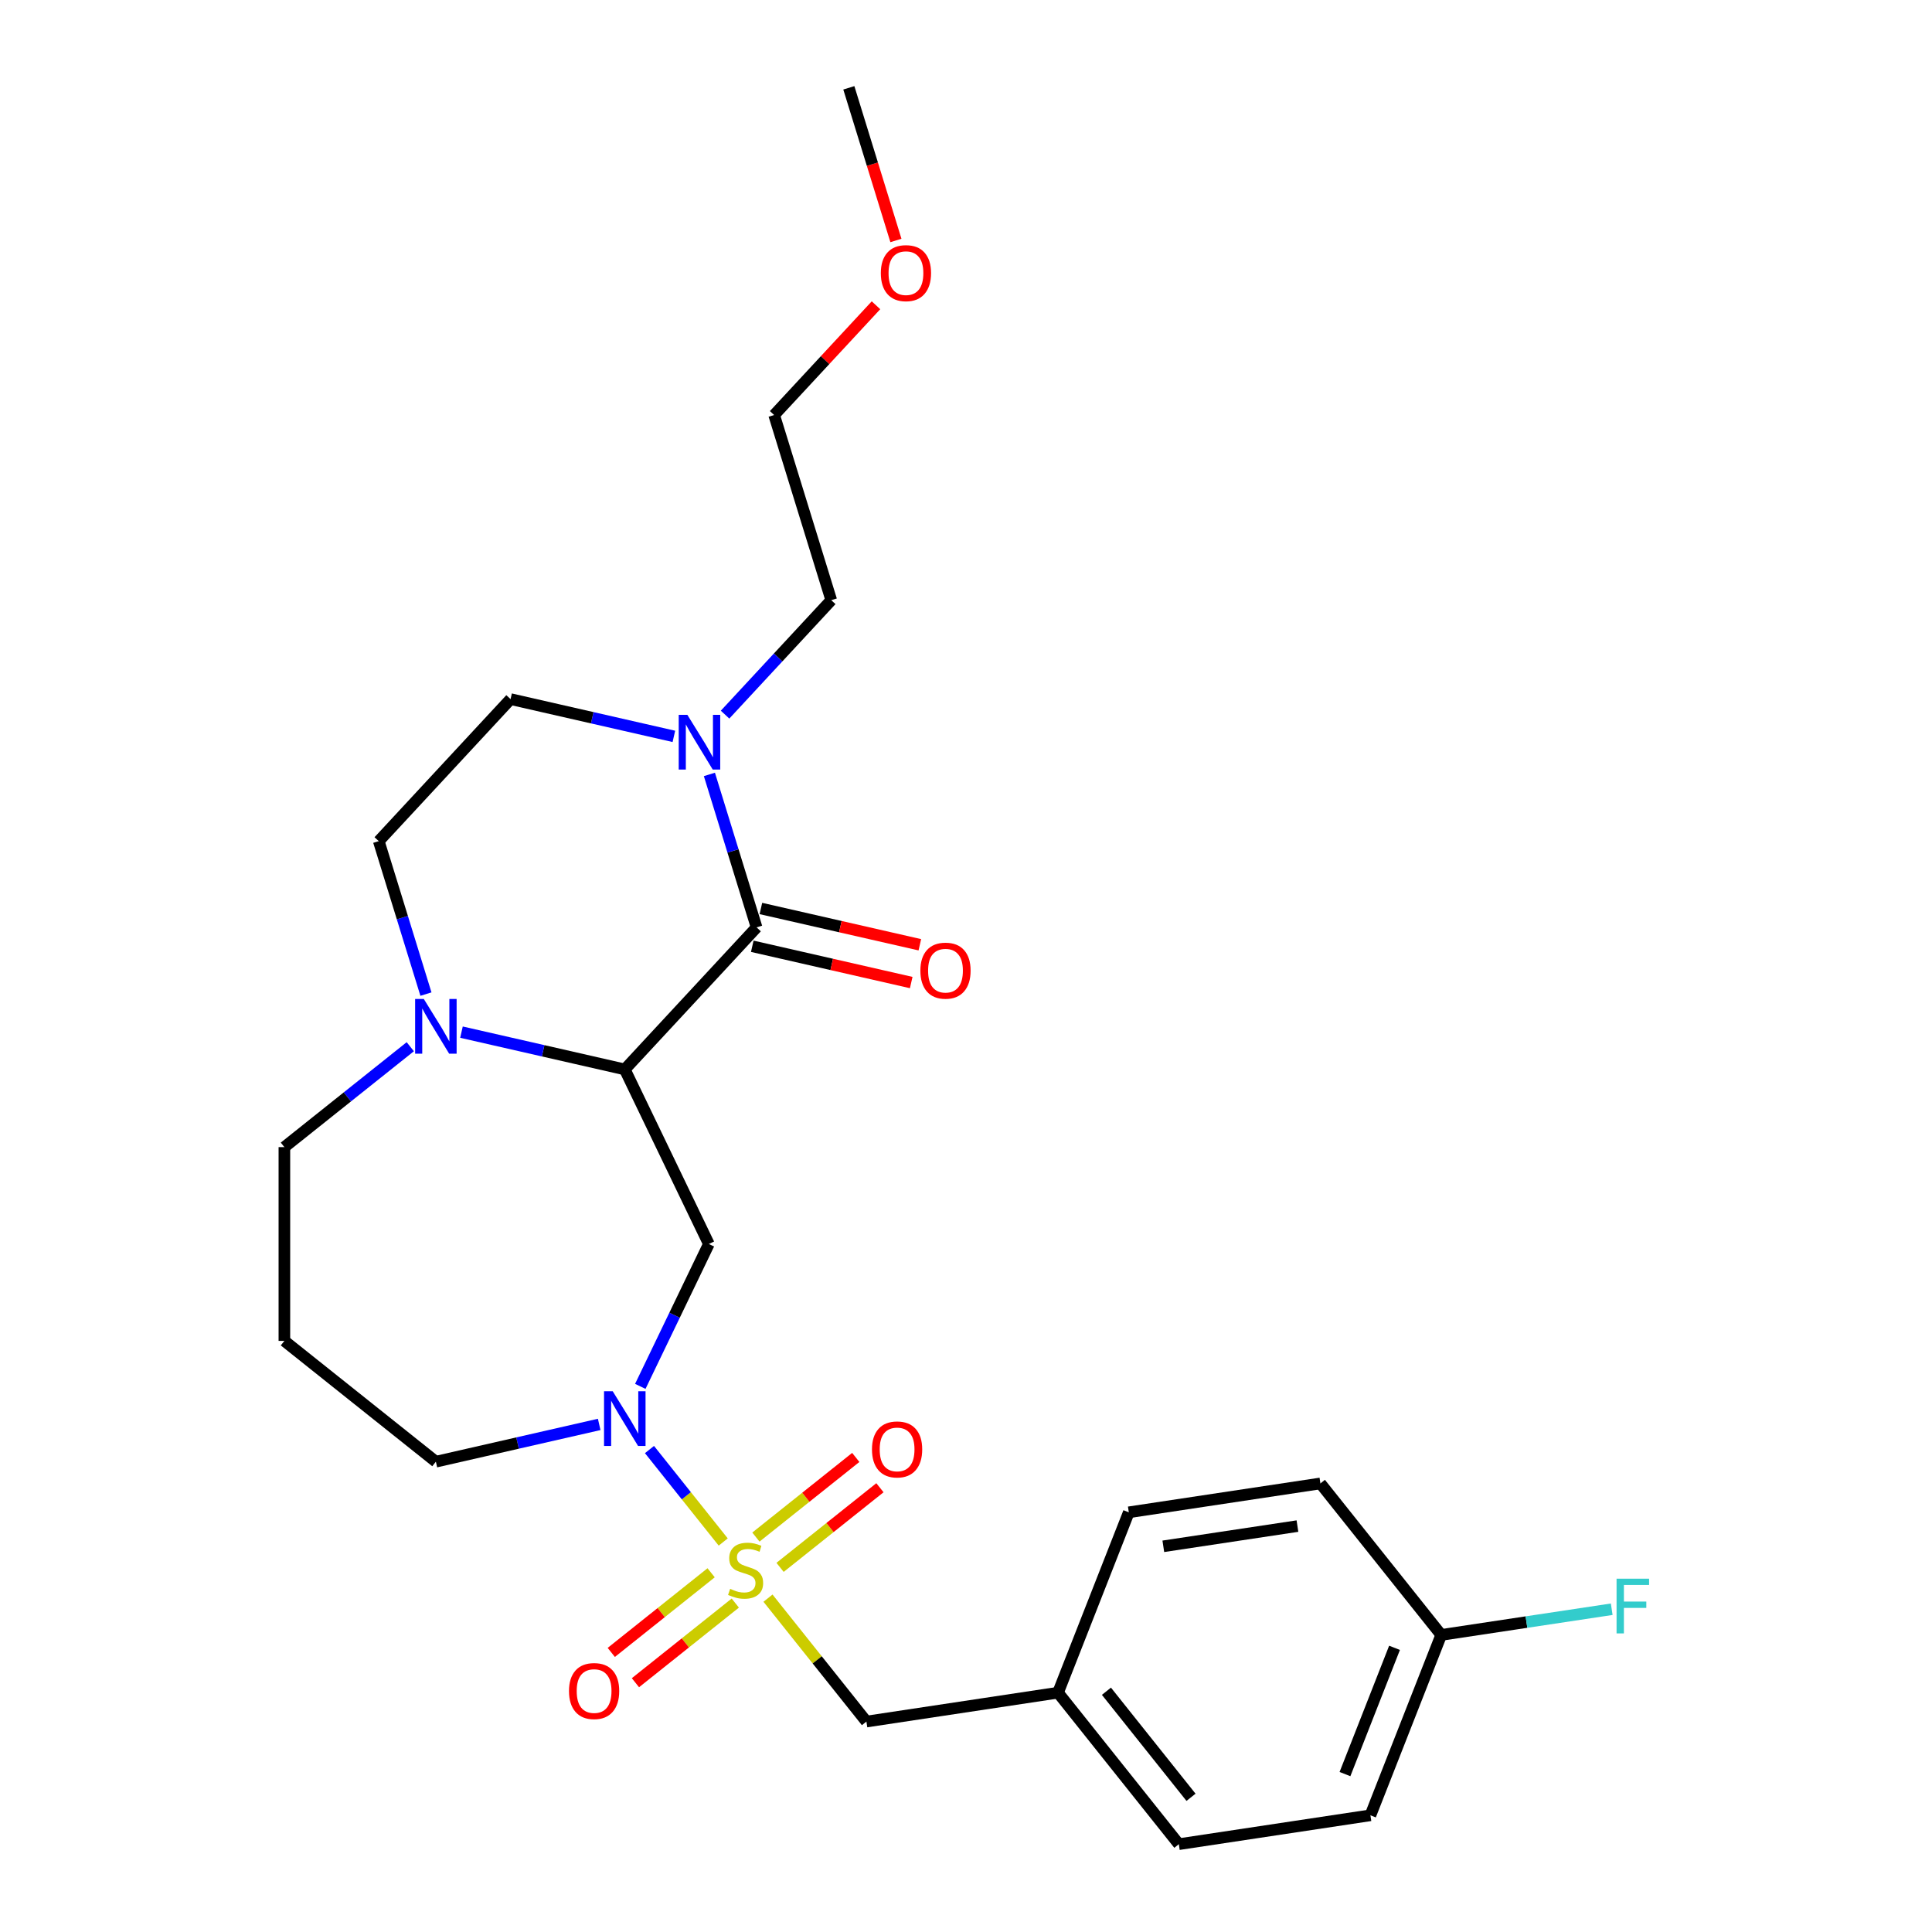 <?xml version='1.0' encoding='iso-8859-1'?>
<svg version='1.1' baseProfile='full'
              xmlns='http://www.w3.org/2000/svg'
                      xmlns:rdkit='http://www.rdkit.org/xml'
                      xmlns:xlink='http://www.w3.org/1999/xlink'
                  xml:space='preserve'
width='1000px' height='1000px' viewBox='0 0 1000 1000'>
<!-- END OF HEADER -->
<rect style='opacity:1.0;fill:#FFFFFF;stroke:none' width='1000' height='1000' x='0' y='0'> </rect>
<path class='bond-2' d='M 374.334,798.137 L 355.253,774.211' style='fill:none;fill-rule:evenodd;stroke:#CCCC00;stroke-width:6px;stroke-linecap:butt;stroke-linejoin:miter;stroke-opacity:1' />
<path class='bond-2' d='M 355.253,774.211 L 336.172,750.284' style='fill:none;fill-rule:evenodd;stroke:#0000FF;stroke-width:6px;stroke-linecap:butt;stroke-linejoin:miter;stroke-opacity:1' />
<path class='bond-6' d='M 397.509,827.198 L 422.981,859.139' style='fill:none;fill-rule:evenodd;stroke:#CCCC00;stroke-width:6px;stroke-linecap:butt;stroke-linejoin:miter;stroke-opacity:1' />
<path class='bond-6' d='M 422.981,859.139 L 448.454,891.081' style='fill:none;fill-rule:evenodd;stroke:#000000;stroke-width:6px;stroke-linecap:butt;stroke-linejoin:miter;stroke-opacity:1' />
<path class='bond-7' d='M 403.762,811.268 L 429.606,790.658' style='fill:none;fill-rule:evenodd;stroke:#CCCC00;stroke-width:6px;stroke-linecap:butt;stroke-linejoin:miter;stroke-opacity:1' />
<path class='bond-7' d='M 429.606,790.658 L 455.451,770.048' style='fill:none;fill-rule:evenodd;stroke:#FF0000;stroke-width:6px;stroke-linecap:butt;stroke-linejoin:miter;stroke-opacity:1' />
<path class='bond-7' d='M 391.256,795.586 L 417.1,774.975' style='fill:none;fill-rule:evenodd;stroke:#CCCC00;stroke-width:6px;stroke-linecap:butt;stroke-linejoin:miter;stroke-opacity:1' />
<path class='bond-7' d='M 417.1,774.975 L 442.944,754.365' style='fill:none;fill-rule:evenodd;stroke:#FF0000;stroke-width:6px;stroke-linecap:butt;stroke-linejoin:miter;stroke-opacity:1' />
<path class='bond-8' d='M 368.081,814.067 L 342.236,834.677' style='fill:none;fill-rule:evenodd;stroke:#CCCC00;stroke-width:6px;stroke-linecap:butt;stroke-linejoin:miter;stroke-opacity:1' />
<path class='bond-8' d='M 342.236,834.677 L 316.392,855.287' style='fill:none;fill-rule:evenodd;stroke:#FF0000;stroke-width:6px;stroke-linecap:butt;stroke-linejoin:miter;stroke-opacity:1' />
<path class='bond-8' d='M 380.587,829.749 L 354.743,850.36' style='fill:none;fill-rule:evenodd;stroke:#CCCC00;stroke-width:6px;stroke-linecap:butt;stroke-linejoin:miter;stroke-opacity:1' />
<path class='bond-8' d='M 354.743,850.36 L 328.898,870.97' style='fill:none;fill-rule:evenodd;stroke:#FF0000;stroke-width:6px;stroke-linecap:butt;stroke-linejoin:miter;stroke-opacity:1' />
<path class='bond-0' d='M 323.389,553.531 L 366.905,643.893' style='fill:none;fill-rule:evenodd;stroke:#000000;stroke-width:6px;stroke-linecap:butt;stroke-linejoin:miter;stroke-opacity:1' />
<path class='bond-1' d='M 323.389,553.531 L 391.606,480.01' style='fill:none;fill-rule:evenodd;stroke:#000000;stroke-width:6px;stroke-linecap:butt;stroke-linejoin:miter;stroke-opacity:1' />
<path class='bond-4' d='M 323.389,553.531 L 281.123,543.884' style='fill:none;fill-rule:evenodd;stroke:#000000;stroke-width:6px;stroke-linecap:butt;stroke-linejoin:miter;stroke-opacity:1' />
<path class='bond-4' d='M 281.123,543.884 L 238.857,534.237' style='fill:none;fill-rule:evenodd;stroke:#0000FF;stroke-width:6px;stroke-linecap:butt;stroke-linejoin:miter;stroke-opacity:1' />
<path class='bond-5' d='M 391.606,480.01 L 379.396,440.425' style='fill:none;fill-rule:evenodd;stroke:#000000;stroke-width:6px;stroke-linecap:butt;stroke-linejoin:miter;stroke-opacity:1' />
<path class='bond-5' d='M 379.396,440.425 L 367.185,400.84' style='fill:none;fill-rule:evenodd;stroke:#0000FF;stroke-width:6px;stroke-linecap:butt;stroke-linejoin:miter;stroke-opacity:1' />
<path class='bond-9' d='M 389.375,489.788 L 430.511,499.177' style='fill:none;fill-rule:evenodd;stroke:#000000;stroke-width:6px;stroke-linecap:butt;stroke-linejoin:miter;stroke-opacity:1' />
<path class='bond-9' d='M 430.511,499.177 L 471.647,508.566' style='fill:none;fill-rule:evenodd;stroke:#FF0000;stroke-width:6px;stroke-linecap:butt;stroke-linejoin:miter;stroke-opacity:1' />
<path class='bond-9' d='M 393.838,470.232 L 434.974,479.622' style='fill:none;fill-rule:evenodd;stroke:#000000;stroke-width:6px;stroke-linecap:butt;stroke-linejoin:miter;stroke-opacity:1' />
<path class='bond-9' d='M 434.974,479.622 L 476.11,489.011' style='fill:none;fill-rule:evenodd;stroke:#FF0000;stroke-width:6px;stroke-linecap:butt;stroke-linejoin:miter;stroke-opacity:1' />
<path class='bond-3' d='M 331.416,717.587 L 349.16,680.74' style='fill:none;fill-rule:evenodd;stroke:#0000FF;stroke-width:6px;stroke-linecap:butt;stroke-linejoin:miter;stroke-opacity:1' />
<path class='bond-3' d='M 349.16,680.74 L 366.905,643.893' style='fill:none;fill-rule:evenodd;stroke:#000000;stroke-width:6px;stroke-linecap:butt;stroke-linejoin:miter;stroke-opacity:1' />
<path class='bond-13' d='M 310.142,737.278 L 267.876,746.925' style='fill:none;fill-rule:evenodd;stroke:#0000FF;stroke-width:6px;stroke-linecap:butt;stroke-linejoin:miter;stroke-opacity:1' />
<path class='bond-13' d='M 267.876,746.925 L 225.61,756.572' style='fill:none;fill-rule:evenodd;stroke:#000000;stroke-width:6px;stroke-linecap:butt;stroke-linejoin:miter;stroke-opacity:1' />
<path class='bond-10' d='M 220.469,514.546 L 208.258,474.961' style='fill:none;fill-rule:evenodd;stroke:#0000FF;stroke-width:6px;stroke-linecap:butt;stroke-linejoin:miter;stroke-opacity:1' />
<path class='bond-10' d='M 208.258,474.961 L 196.048,435.375' style='fill:none;fill-rule:evenodd;stroke:#000000;stroke-width:6px;stroke-linecap:butt;stroke-linejoin:miter;stroke-opacity:1' />
<path class='bond-27' d='M 212.362,541.778 L 179.78,567.762' style='fill:none;fill-rule:evenodd;stroke:#0000FF;stroke-width:6px;stroke-linecap:butt;stroke-linejoin:miter;stroke-opacity:1' />
<path class='bond-27' d='M 179.78,567.762 L 147.197,593.746' style='fill:none;fill-rule:evenodd;stroke:#000000;stroke-width:6px;stroke-linecap:butt;stroke-linejoin:miter;stroke-opacity:1' />
<path class='bond-18' d='M 375.292,369.895 L 402.776,340.273' style='fill:none;fill-rule:evenodd;stroke:#0000FF;stroke-width:6px;stroke-linecap:butt;stroke-linejoin:miter;stroke-opacity:1' />
<path class='bond-18' d='M 402.776,340.273 L 430.261,310.652' style='fill:none;fill-rule:evenodd;stroke:#000000;stroke-width:6px;stroke-linecap:butt;stroke-linejoin:miter;stroke-opacity:1' />
<path class='bond-28' d='M 348.797,381.149 L 306.531,371.502' style='fill:none;fill-rule:evenodd;stroke:#0000FF;stroke-width:6px;stroke-linecap:butt;stroke-linejoin:miter;stroke-opacity:1' />
<path class='bond-28' d='M 306.531,371.502 L 264.265,361.855' style='fill:none;fill-rule:evenodd;stroke:#000000;stroke-width:6px;stroke-linecap:butt;stroke-linejoin:miter;stroke-opacity:1' />
<path class='bond-12' d='M 448.454,891.081 L 547.627,876.132' style='fill:none;fill-rule:evenodd;stroke:#000000;stroke-width:6px;stroke-linecap:butt;stroke-linejoin:miter;stroke-opacity:1' />
<path class='bond-11' d='M 196.048,435.375 L 264.265,361.855' style='fill:none;fill-rule:evenodd;stroke:#000000;stroke-width:6px;stroke-linecap:butt;stroke-linejoin:miter;stroke-opacity:1' />
<path class='bond-19' d='M 547.627,876.132 L 584.269,782.771' style='fill:none;fill-rule:evenodd;stroke:#000000;stroke-width:6px;stroke-linecap:butt;stroke-linejoin:miter;stroke-opacity:1' />
<path class='bond-20' d='M 547.627,876.132 L 610.16,954.545' style='fill:none;fill-rule:evenodd;stroke:#000000;stroke-width:6px;stroke-linecap:butt;stroke-linejoin:miter;stroke-opacity:1' />
<path class='bond-20' d='M 572.69,875.388 L 616.462,930.277' style='fill:none;fill-rule:evenodd;stroke:#000000;stroke-width:6px;stroke-linecap:butt;stroke-linejoin:miter;stroke-opacity:1' />
<path class='bond-14' d='M 225.61,756.572 L 147.197,694.04' style='fill:none;fill-rule:evenodd;stroke:#000000;stroke-width:6px;stroke-linecap:butt;stroke-linejoin:miter;stroke-opacity:1' />
<path class='bond-15' d='M 147.197,694.04 L 147.197,593.746' style='fill:none;fill-rule:evenodd;stroke:#000000;stroke-width:6px;stroke-linecap:butt;stroke-linejoin:miter;stroke-opacity:1' />
<path class='bond-16' d='M 745.975,846.236 L 709.333,939.597' style='fill:none;fill-rule:evenodd;stroke:#000000;stroke-width:6px;stroke-linecap:butt;stroke-linejoin:miter;stroke-opacity:1' />
<path class='bond-16' d='M 721.806,852.912 L 696.157,918.265' style='fill:none;fill-rule:evenodd;stroke:#000000;stroke-width:6px;stroke-linecap:butt;stroke-linejoin:miter;stroke-opacity:1' />
<path class='bond-17' d='M 745.975,846.236 L 790.098,839.586' style='fill:none;fill-rule:evenodd;stroke:#000000;stroke-width:6px;stroke-linecap:butt;stroke-linejoin:miter;stroke-opacity:1' />
<path class='bond-17' d='M 790.098,839.586 L 834.221,832.935' style='fill:none;fill-rule:evenodd;stroke:#33CCCC;stroke-width:6px;stroke-linecap:butt;stroke-linejoin:miter;stroke-opacity:1' />
<path class='bond-26' d='M 745.975,846.236 L 683.443,767.823' style='fill:none;fill-rule:evenodd;stroke:#000000;stroke-width:6px;stroke-linecap:butt;stroke-linejoin:miter;stroke-opacity:1' />
<path class='bond-24' d='M 430.261,310.652 L 400.699,214.813' style='fill:none;fill-rule:evenodd;stroke:#000000;stroke-width:6px;stroke-linecap:butt;stroke-linejoin:miter;stroke-opacity:1' />
<path class='bond-21' d='M 584.269,782.771 L 683.443,767.823' style='fill:none;fill-rule:evenodd;stroke:#000000;stroke-width:6px;stroke-linecap:butt;stroke-linejoin:miter;stroke-opacity:1' />
<path class='bond-21' d='M 602.135,800.364 L 671.556,789.9' style='fill:none;fill-rule:evenodd;stroke:#000000;stroke-width:6px;stroke-linecap:butt;stroke-linejoin:miter;stroke-opacity:1' />
<path class='bond-22' d='M 610.16,954.545 L 709.333,939.597' style='fill:none;fill-rule:evenodd;stroke:#000000;stroke-width:6px;stroke-linecap:butt;stroke-linejoin:miter;stroke-opacity:1' />
<path class='bond-23' d='M 453.409,158.006 L 427.054,186.41' style='fill:none;fill-rule:evenodd;stroke:#FF0000;stroke-width:6px;stroke-linecap:butt;stroke-linejoin:miter;stroke-opacity:1' />
<path class='bond-23' d='M 427.054,186.41 L 400.699,214.813' style='fill:none;fill-rule:evenodd;stroke:#000000;stroke-width:6px;stroke-linecap:butt;stroke-linejoin:miter;stroke-opacity:1' />
<path class='bond-25' d='M 463.726,124.465 L 451.54,84.96' style='fill:none;fill-rule:evenodd;stroke:#FF0000;stroke-width:6px;stroke-linecap:butt;stroke-linejoin:miter;stroke-opacity:1' />
<path class='bond-25' d='M 451.54,84.96 L 439.354,45.455' style='fill:none;fill-rule:evenodd;stroke:#000000;stroke-width:6px;stroke-linecap:butt;stroke-linejoin:miter;stroke-opacity:1' />
<path  class='atom-0' d='M 377.921 822.388
Q 378.241 822.508, 379.561 823.068
Q 380.881 823.628, 382.321 823.988
Q 383.801 824.308, 385.241 824.308
Q 387.921 824.308, 389.481 823.028
Q 391.041 821.708, 391.041 819.428
Q 391.041 817.868, 390.241 816.908
Q 389.481 815.948, 388.281 815.428
Q 387.081 814.908, 385.081 814.308
Q 382.561 813.548, 381.041 812.828
Q 379.561 812.108, 378.481 810.588
Q 377.441 809.068, 377.441 806.508
Q 377.441 802.948, 379.841 800.748
Q 382.281 798.548, 387.081 798.548
Q 390.361 798.548, 394.081 800.108
L 393.161 803.188
Q 389.761 801.788, 387.201 801.788
Q 384.441 801.788, 382.921 802.948
Q 381.401 804.068, 381.441 806.028
Q 381.441 807.548, 382.201 808.468
Q 383.001 809.388, 384.121 809.908
Q 385.281 810.428, 387.201 811.028
Q 389.761 811.828, 391.281 812.628
Q 392.801 813.428, 393.881 815.068
Q 395.001 816.668, 395.001 819.428
Q 395.001 823.348, 392.361 825.468
Q 389.761 827.548, 385.401 827.548
Q 382.881 827.548, 380.961 826.988
Q 379.081 826.468, 376.841 825.548
L 377.921 822.388
' fill='#CCCC00'/>
<path  class='atom-3' d='M 317.129 720.095
L 326.409 735.095
Q 327.329 736.575, 328.809 739.255
Q 330.289 741.935, 330.369 742.095
L 330.369 720.095
L 334.129 720.095
L 334.129 748.415
L 330.249 748.415
L 320.289 732.015
Q 319.129 730.095, 317.889 727.895
Q 316.689 725.695, 316.329 725.015
L 316.329 748.415
L 312.649 748.415
L 312.649 720.095
L 317.129 720.095
' fill='#0000FF'/>
<path  class='atom-5' d='M 219.35 517.054
L 228.63 532.054
Q 229.55 533.534, 231.03 536.214
Q 232.51 538.894, 232.59 539.054
L 232.59 517.054
L 236.35 517.054
L 236.35 545.374
L 232.47 545.374
L 222.51 528.974
Q 221.35 527.054, 220.11 524.854
Q 218.91 522.654, 218.55 521.974
L 218.55 545.374
L 214.87 545.374
L 214.87 517.054
L 219.35 517.054
' fill='#0000FF'/>
<path  class='atom-6' d='M 355.784 370.012
L 365.064 385.012
Q 365.984 386.492, 367.464 389.172
Q 368.944 391.852, 369.024 392.012
L 369.024 370.012
L 372.784 370.012
L 372.784 398.332
L 368.904 398.332
L 358.944 381.932
Q 357.784 380.012, 356.544 377.812
Q 355.344 375.612, 354.984 374.932
L 354.984 398.332
L 351.304 398.332
L 351.304 370.012
L 355.784 370.012
' fill='#0000FF'/>
<path  class='atom-8' d='M 451.334 750.215
Q 451.334 743.415, 454.694 739.615
Q 458.054 735.815, 464.334 735.815
Q 470.614 735.815, 473.974 739.615
Q 477.334 743.415, 477.334 750.215
Q 477.334 757.095, 473.934 761.015
Q 470.534 764.895, 464.334 764.895
Q 458.094 764.895, 454.694 761.015
Q 451.334 757.135, 451.334 750.215
M 464.334 761.695
Q 468.654 761.695, 470.974 758.815
Q 473.334 755.895, 473.334 750.215
Q 473.334 744.655, 470.974 741.855
Q 468.654 739.015, 464.334 739.015
Q 460.014 739.015, 457.654 741.815
Q 455.334 744.615, 455.334 750.215
Q 455.334 755.935, 457.654 758.815
Q 460.014 761.695, 464.334 761.695
' fill='#FF0000'/>
<path  class='atom-9' d='M 294.508 875.28
Q 294.508 868.48, 297.868 864.68
Q 301.228 860.88, 307.508 860.88
Q 313.788 860.88, 317.148 864.68
Q 320.508 868.48, 320.508 875.28
Q 320.508 882.16, 317.108 886.08
Q 313.708 889.96, 307.508 889.96
Q 301.268 889.96, 297.868 886.08
Q 294.508 882.2, 294.508 875.28
M 307.508 886.76
Q 311.828 886.76, 314.148 883.88
Q 316.508 880.96, 316.508 875.28
Q 316.508 869.72, 314.148 866.92
Q 311.828 864.08, 307.508 864.08
Q 303.188 864.08, 300.828 866.88
Q 298.508 869.68, 298.508 875.28
Q 298.508 881, 300.828 883.88
Q 303.188 886.76, 307.508 886.76
' fill='#FF0000'/>
<path  class='atom-10' d='M 476.386 502.408
Q 476.386 495.608, 479.746 491.808
Q 483.106 488.008, 489.386 488.008
Q 495.666 488.008, 499.026 491.808
Q 502.386 495.608, 502.386 502.408
Q 502.386 509.288, 498.986 513.208
Q 495.586 517.088, 489.386 517.088
Q 483.146 517.088, 479.746 513.208
Q 476.386 509.328, 476.386 502.408
M 489.386 513.888
Q 493.706 513.888, 496.026 511.008
Q 498.386 508.088, 498.386 502.408
Q 498.386 496.848, 496.026 494.048
Q 493.706 491.208, 489.386 491.208
Q 485.066 491.208, 482.706 494.008
Q 480.386 496.808, 480.386 502.408
Q 480.386 508.128, 482.706 511.008
Q 485.066 513.888, 489.386 513.888
' fill='#FF0000'/>
<path  class='atom-18' d='M 836.729 817.128
L 853.569 817.128
L 853.569 820.368
L 840.529 820.368
L 840.529 828.968
L 852.129 828.968
L 852.129 832.248
L 840.529 832.248
L 840.529 845.448
L 836.729 845.448
L 836.729 817.128
' fill='#33CCCC'/>
<path  class='atom-24' d='M 455.916 141.373
Q 455.916 134.573, 459.276 130.773
Q 462.636 126.973, 468.916 126.973
Q 475.196 126.973, 478.556 130.773
Q 481.916 134.573, 481.916 141.373
Q 481.916 148.253, 478.516 152.173
Q 475.116 156.053, 468.916 156.053
Q 462.676 156.053, 459.276 152.173
Q 455.916 148.293, 455.916 141.373
M 468.916 152.853
Q 473.236 152.853, 475.556 149.973
Q 477.916 147.053, 477.916 141.373
Q 477.916 135.813, 475.556 133.013
Q 473.236 130.173, 468.916 130.173
Q 464.596 130.173, 462.236 132.973
Q 459.916 135.773, 459.916 141.373
Q 459.916 147.093, 462.236 149.973
Q 464.596 152.853, 468.916 152.853
' fill='#FF0000'/>
</svg>
